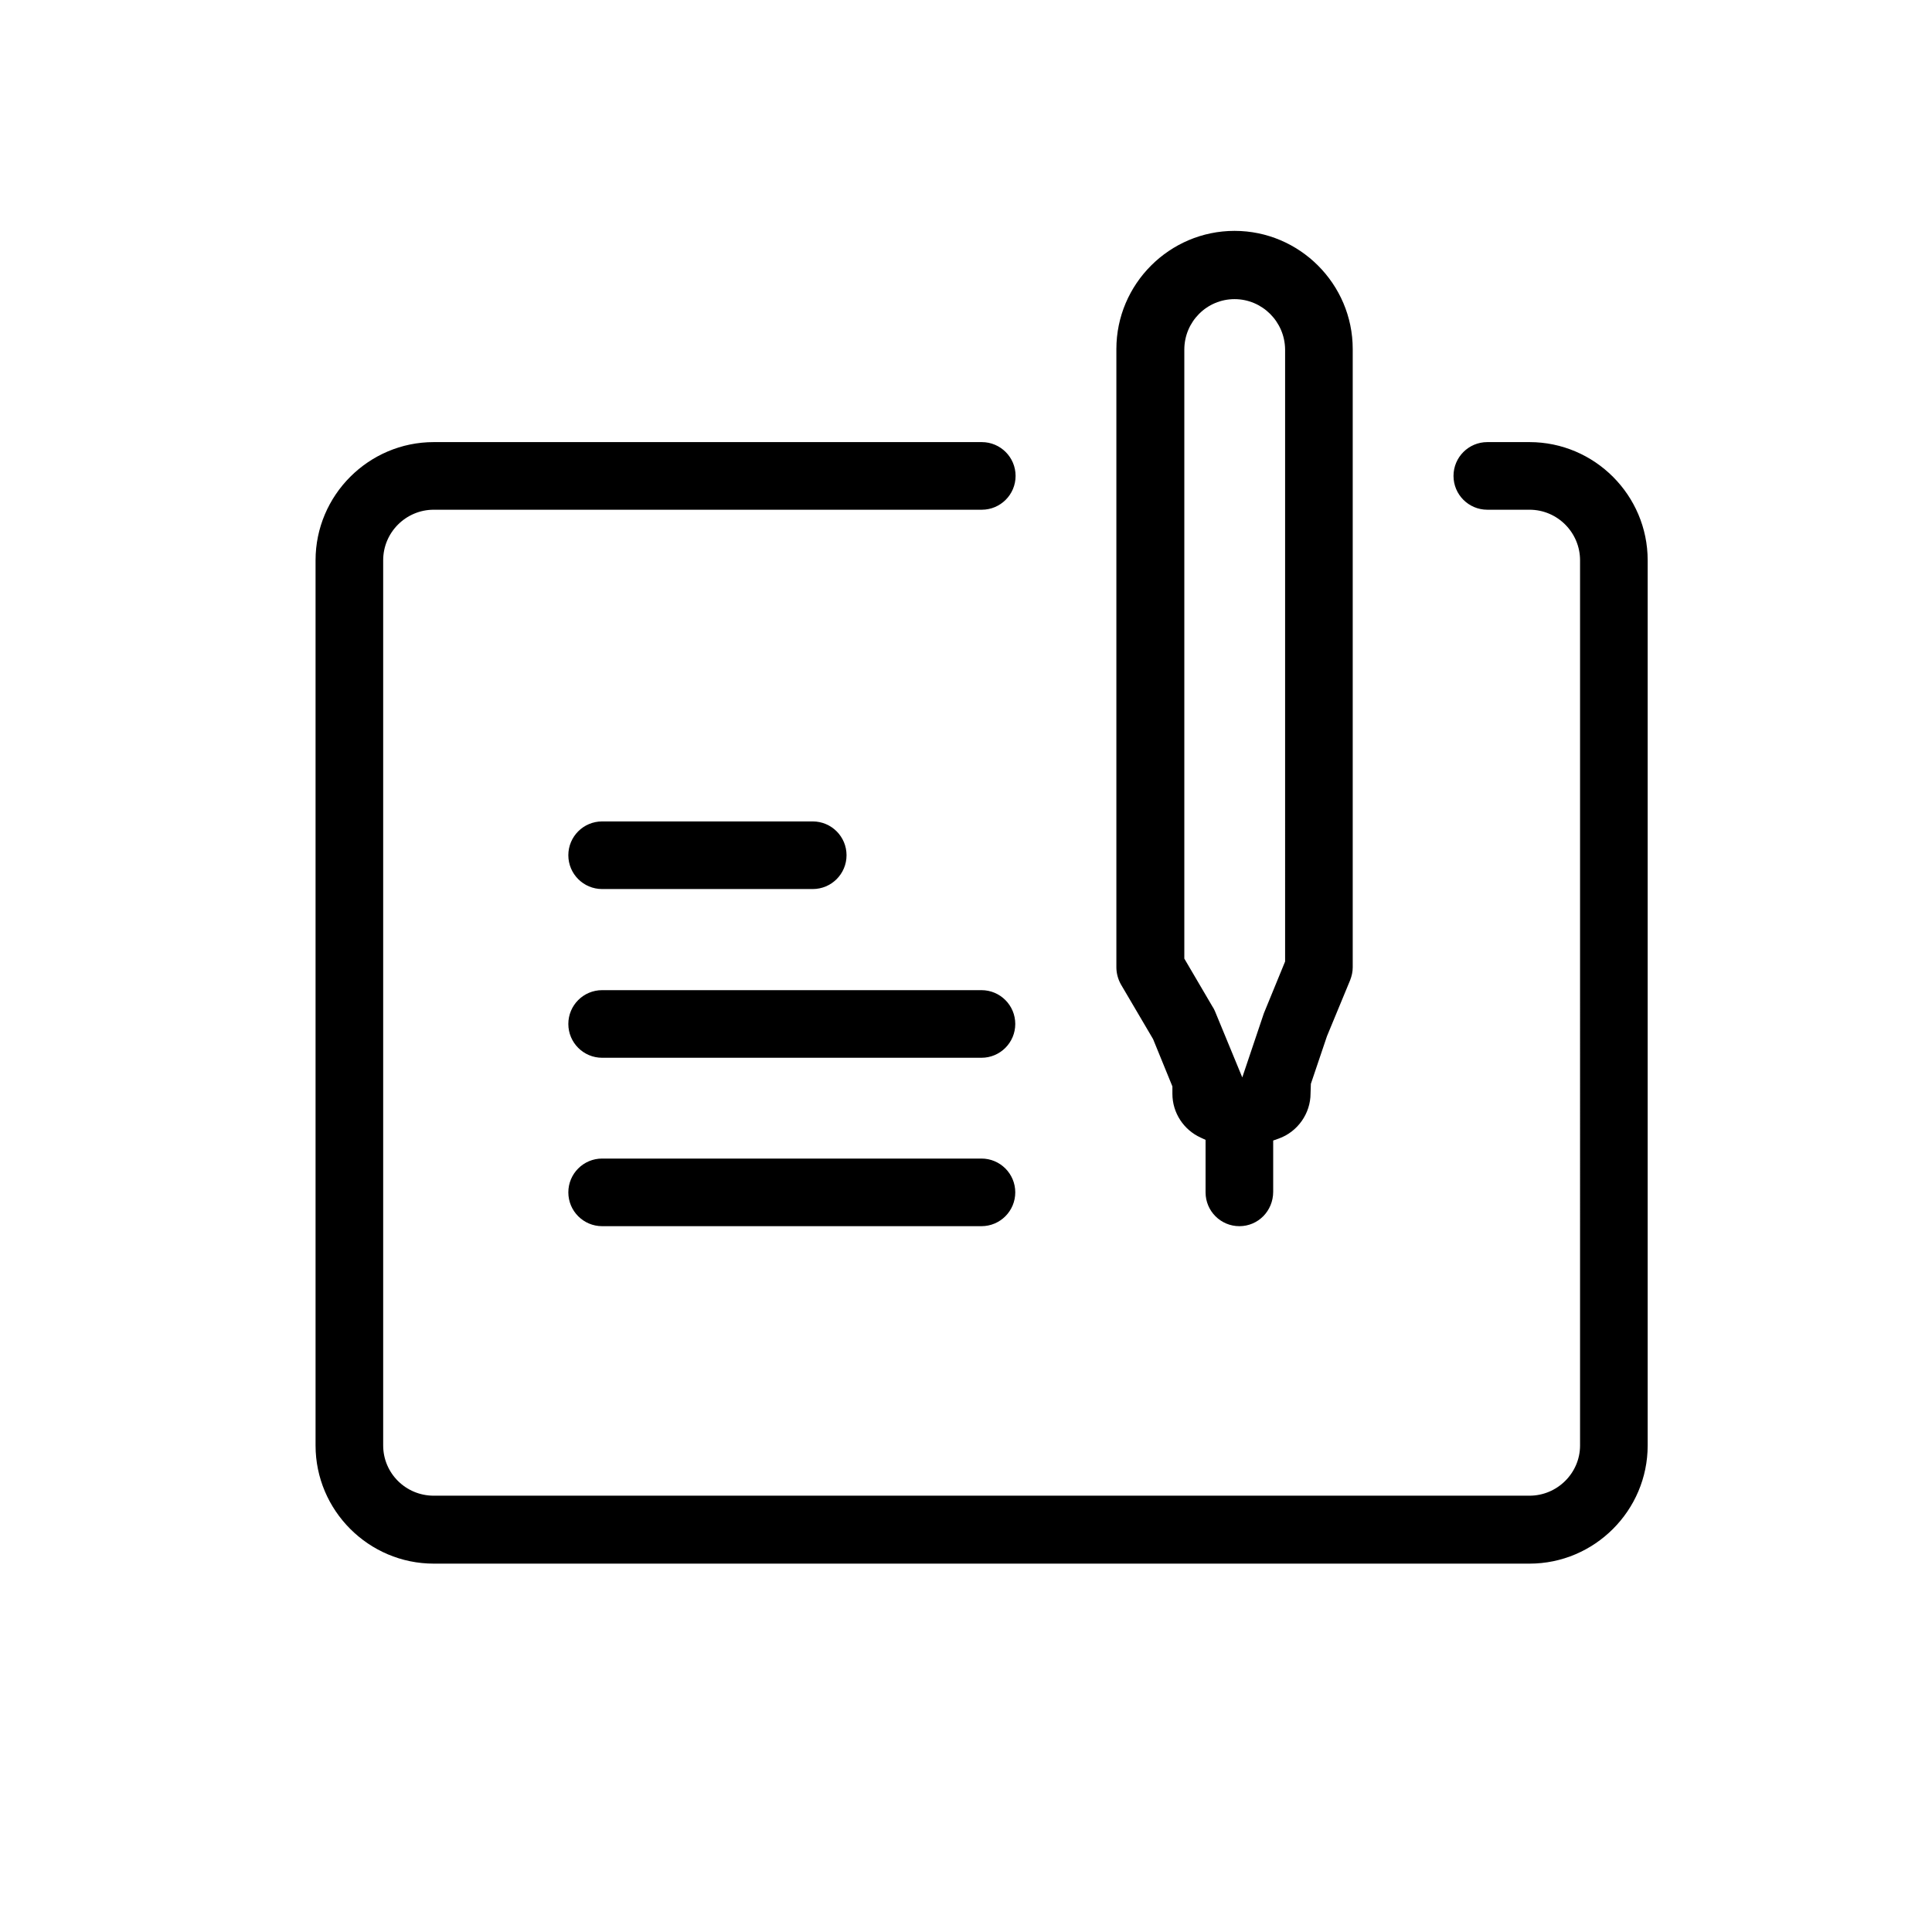 <?xml version="1.0" encoding="utf-8"?>
<!-- Generator: Adobe Illustrator 23.0.4, SVG Export Plug-In . SVG Version: 6.00 Build 0)  -->
<svg version="1.1" id="レイヤー_1" xmlns="http://www.w3.org/2000/svg" xmlns:xlink="http://www.w3.org/1999/xlink" x="0px"
	 y="0px" viewBox="0 0 60 60" style="enable-background:new 0 0 60 60;" xml:space="preserve">
<style type="text/css">
	.st0{display:none;}
	.st1{display:inline;}
	.st2{fill:#231815;}
	.st3{fill:none;stroke:#000000;stroke-width:2.5;stroke-linecap:round;stroke-linejoin:round;stroke-miterlimit:10;}
</style>
<path d="M13.47,48.56c-2.02,0-3.67-1.65-3.67-3.67V17.4c0-2.02,1.65-3.67,3.67-3.67h17.02c0.58,0,1.05,0.47,1.05,1.05
	c0,0.58-0.47,1.05-1.05,1.05H13.47c-0.86,0-1.57,0.7-1.57,1.57v27.49c0,0.86,0.7,1.56,1.57,1.56H47.5c0.86,0,1.57-0.7,1.57-1.56
	V17.4c0-0.86-0.7-1.57-1.57-1.57h-1.31c-0.58,0-1.05-0.47-1.05-1.05c0-0.58,0.47-1.05,1.05-1.05h1.31c2.02,0,3.67,1.65,3.67,3.67
	v27.49c0,2.02-1.65,3.67-3.67,3.67H13.47z M38.49,38.08c-0.58,0-1.05-0.47-1.05-1.05V35.4l-0.15-0.07
	c-0.53-0.24-0.88-0.77-0.88-1.36v-0.23l-0.6-1.47l-1-1.7c-0.09-0.16-0.14-0.35-0.14-0.53v-19.2c0-2.02,1.65-3.67,3.67-3.67
	c2.02,0,3.67,1.65,3.67,3.67v19.2c0,0.14-0.03,0.27-0.08,0.4l-0.72,1.74l-0.5,1.48l-0.01,0.3c0,0.62-0.4,1.19-0.99,1.4l-0.17,0.06
	v1.59C39.54,37.61,39.07,38.08,38.49,38.08z M38.34,9.29c-0.86,0-1.56,0.7-1.56,1.57v18.91l0.88,1.5c0.03,0.04,0.05,0.09,0.07,0.13
	l0.85,2.06l0.67-1.99l0.66-1.61V10.85C39.9,9.99,39.2,9.29,38.34,9.29z M18.7,38.08c-0.58,0-1.05-0.47-1.05-1.05
	s0.47-1.05,1.05-1.05h11.78c0.58,0,1.05,0.47,1.05,1.05s-0.47,1.05-1.05,1.05H18.7z M18.7,32.85c-0.58,0-1.05-0.47-1.05-1.05
	c0-0.58,0.47-1.05,1.05-1.05h11.78c0.58,0,1.05,0.47,1.05,1.05c0,0.58-0.47,1.05-1.05,1.05H18.7z M18.7,27.61
	c-0.58,0-1.05-0.47-1.05-1.05c0-0.58,0.47-1.05,1.05-1.05h6.54c0.58,0,1.05,0.47,1.05,1.05c0,0.58-0.47,1.05-1.05,1.05H18.7z"/>
<g class="st0">
	<g class="st1">
		<path class="st2" d="M29.85,29.65l5.47-9.04c0.23-0.38,0.53-0.53,0.86-0.53c0.23,0,0.46,0.08,0.69,0.2
			c0.38,0.2,0.66,0.56,0.66,0.96c0,0.18-0.05,0.35-0.18,0.53l-4.33,6.71h3.52c0.55,0,0.86,0.28,0.86,0.86c0,0.58-0.3,0.86-0.86,0.86
			h-4.59l-0.96,1.49v1.19h5.57c0.58,0,0.86,0.25,0.86,0.84c0,0.58-0.3,0.86-0.86,0.86h-5.57v4.48c0,0.68-0.43,1.04-1.14,1.04
			c-0.68,0-1.14-0.36-1.14-1.04v-4.48h-5.54c-0.53,0-0.86-0.28-0.86-0.86c0-0.61,0.28-0.84,0.86-0.84h5.54v-1.17l-0.93-1.52h-4.64
			c-0.53,0-0.86-0.28-0.86-0.89c0-0.58,0.3-0.83,0.86-0.83h3.54l-4.31-6.71c-0.13-0.2-0.18-0.38-0.18-0.56
			c0-0.38,0.25-0.71,0.63-0.94c0.23-0.15,0.49-0.23,0.71-0.23c0.33,0,0.66,0.15,0.89,0.56L29.85,29.65z"/>
	</g>
	<g class="st1">
		<g>
			<path class="st3" d="M40.86,11.33c6.26,3.77,10.46,10.64,10.46,18.48c0,11.9-9.65,21.55-21.55,21.55c-1.91,0-3.77-0.25-5.53-0.72
				"/>
			<polyline class="st3" points="29.47,55.79 24.23,50.64 30.49,47.13 			"/>
		</g>
		<g>
			<path class="st3" d="M18.87,48.41C12.6,44.64,8.41,37.77,8.41,29.93c0-11.9,9.65-21.55,21.56-21.55c1.91,0,3.77,0.25,5.53,0.72"
				/>
			<polyline class="st3" points="30.26,3.95 35.5,9.09 29.24,12.61 			"/>
		</g>
	</g>
</g>
<g class="st0">
	<g class="st1">
		<g>
			<g>
				<path class="st2" d="M21.15,51.29c-0.51,0-0.92-0.41-0.92-0.92V17.53h-8.38v32.84c0,0.51-0.41,0.92-0.92,0.92
					c-0.51,0-0.92-0.41-0.92-0.92V16.61c0-0.51,0.41-0.92,0.92-0.92h10.22c0.51,0,0.92,0.41,0.92,0.92v33.76
					C22.07,50.87,21.65,51.29,21.15,51.29z"/>
			</g>
			<g>
				<path class="st2" d="M35.34,51.29c-0.51,0-0.92-0.41-0.92-0.92V26.04h-8.38v24.32c0,0.51-0.41,0.92-0.92,0.92
					c-0.51,0-0.92-0.41-0.92-0.92V25.12c0-0.51,0.41-0.92,0.92-0.92h10.22c0.51,0,0.92,0.41,0.92,0.92v25.24
					C36.26,50.87,35.85,51.29,35.34,51.29z"/>
			</g>
			<g>
				<path class="st2" d="M49.54,51.29c-0.51,0-0.92-0.41-0.92-0.92v-15.8h-8.38v15.8c0,0.51-0.41,0.92-0.92,0.92
					c-0.51,0-0.92-0.41-0.92-0.92V33.64c0-0.51,0.41-0.92,0.92-0.92h10.22c0.51,0,0.92,0.41,0.92,0.92v16.72
					C50.46,50.87,50.05,51.29,49.54,51.29z"/>
			</g>
			<g>
				<path class="st2" d="M53.8,51.29H6.66c-0.51,0-0.92-0.41-0.92-0.92c0-0.51,0.41-0.92,0.92-0.92H53.8c0.51,0,0.92,0.41,0.92,0.92
					C54.72,50.87,54.31,51.29,53.8,51.29z"/>
			</g>
		</g>
		<g>
			<g>
				<path class="st2" d="M50.9,25.11h-8.61c-0.29,0-0.57-0.14-0.75-0.38l-5.34-7.41c-0.3-0.41-0.21-0.99,0.21-1.28
					c0.42-0.3,0.99-0.2,1.29,0.21l5.06,7.02h8.14c0.51,0,0.92,0.41,0.92,0.92C51.82,24.69,51.41,25.11,50.9,25.11z"/>
			</g>
			<g>
				<path class="st2" d="M36.95,17.7h-8.61c-0.3,0-0.57-0.14-0.75-0.38l-5.34-7.41c-0.3-0.41-0.2-0.99,0.21-1.28
					c0.41-0.3,0.99-0.2,1.28,0.21l5.06,7.02h8.14c0.51,0,0.92,0.41,0.92,0.92C37.87,17.29,37.46,17.7,36.95,17.7z"/>
			</g>
			<g>
				<path class="st2" d="M23,10.29H11.4c-0.51,0-0.92-0.41-0.92-0.92c0-0.51,0.41-0.92,0.92-0.92H23c0.51,0,0.92,0.41,0.92,0.92
					C23.92,9.88,23.51,10.29,23,10.29z"/>
			</g>
			<g>
				<path class="st2" d="M48.05,28.64c-0.24,0-0.47-0.09-0.65-0.27c-0.36-0.36-0.36-0.94,0-1.3l2.88-2.89L47.5,21.4
					c-0.36-0.36-0.36-0.94,0-1.3c0.36-0.36,0.94-0.36,1.3,0l3.43,3.44c0.36,0.36,0.36,0.94,0,1.3l-3.53,3.54
					C48.52,28.55,48.29,28.64,48.05,28.64z"/>
			</g>
		</g>
	</g>
</g>
</svg>

